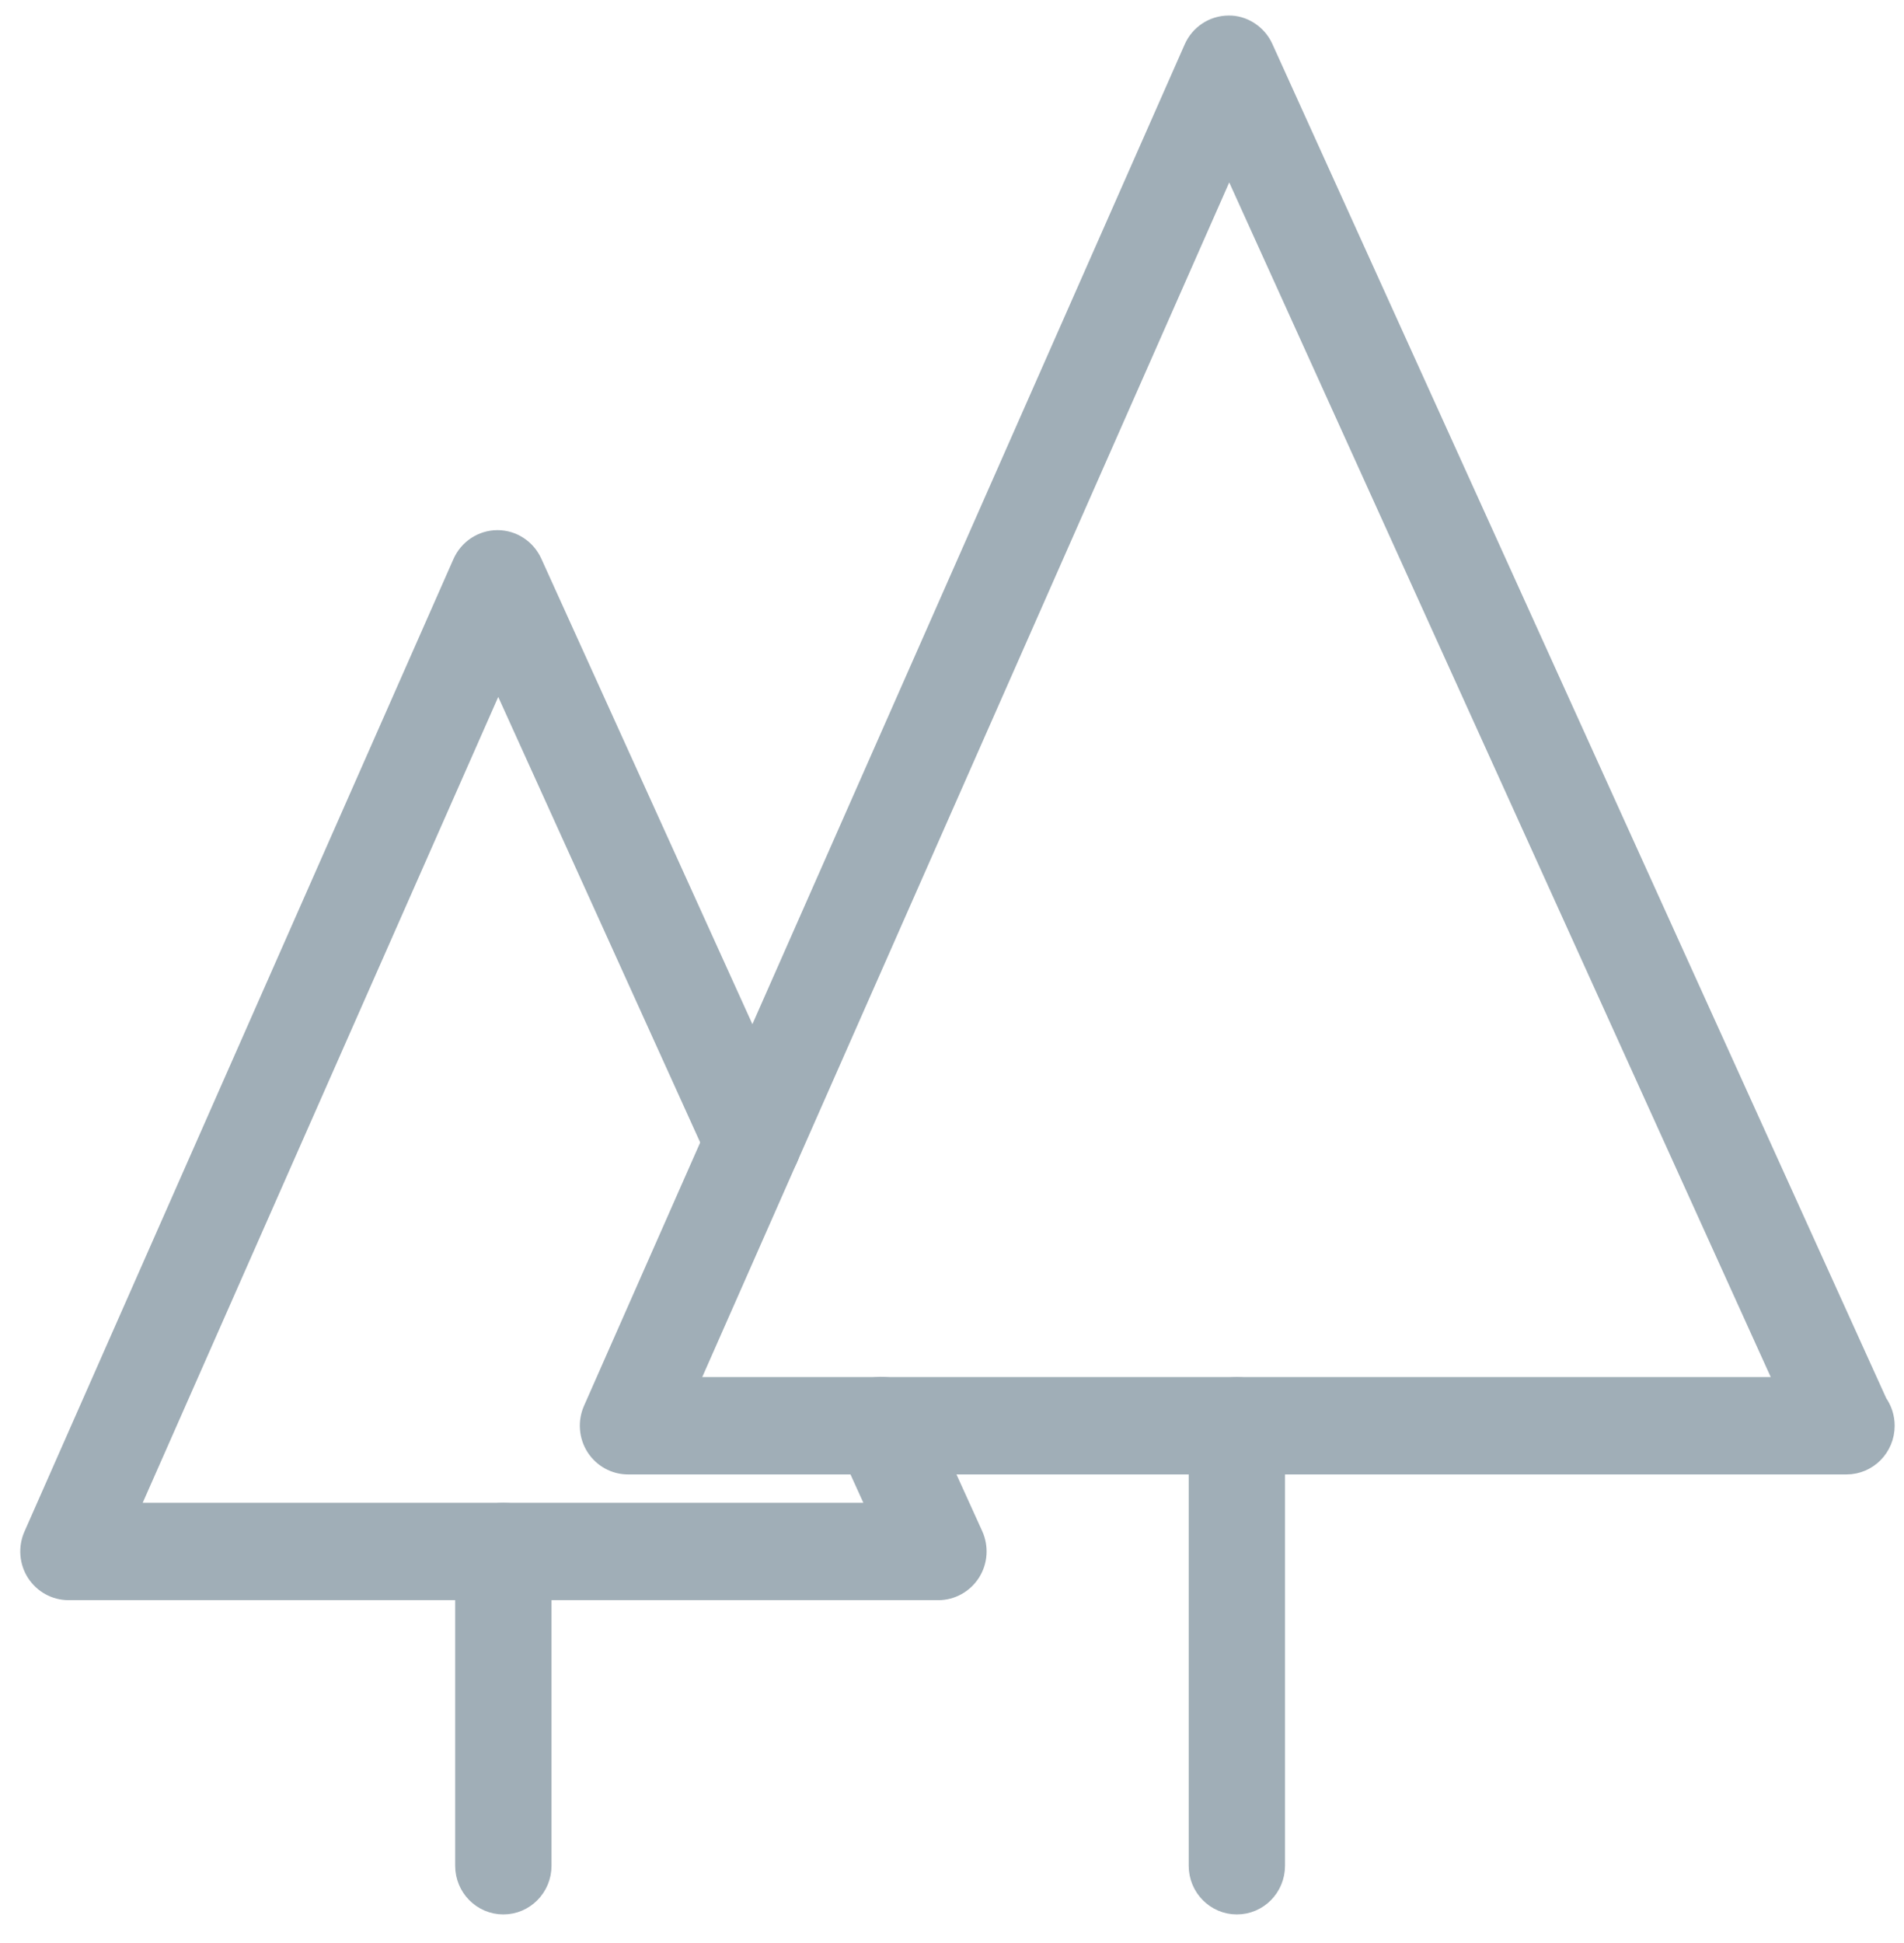 <?xml version="1.0" encoding="UTF-8" standalone="no"?>
<svg width="50px" height="51px" viewBox="0 0 50 51" version="1.1" xmlns="http://www.w3.org/2000/svg" xmlns:xlink="http://www.w3.org/1999/xlink">
    <!-- Generator: Sketch 40 (33762) - http://www.bohemiancoding.com/sketch -->
    <title>Situé en nature</title>
    <desc>Created with Sketch.</desc>
    <defs></defs>
    <g id="Fiche-membre" stroke="none" stroke-width="1" fill="none" fill-rule="evenodd">
        <g id="Icones" transform="translate(-762, -119)" stroke="#A0AEB7" stroke-width="0.5" fill="#A0AEB7">
            <g id="Group" transform="translate(109, 116)">
                <g id="Situé-en-nature" transform="translate(653, 3)">
                    <path d="M48.491,38.451 L48.471,38.451 L16.492,38.451 C16.147,38.451 15.828,38.274 15.64,37.983 C15.453,37.69 15.425,37.322 15.564,37.004 L31.339,1.267 C31.501,0.899 31.861,0.661 32.26,0.658 C32.64,0.647 33.021,0.889 33.185,1.257 L49.315,36.824 C49.434,36.993 49.505,37.199 49.505,37.423 C49.505,37.991 49.051,38.451 48.491,38.451 L48.491,38.451 Z M18.058,36.395 L46.888,36.395 L32.277,4.176 L18.058,36.395 Z" id="Fill-1"></path>
                    <path d="M32.48,50 C31.92,50 31.466,49.54 31.466,48.972 L31.466,37.423 C31.466,36.855 31.92,36.395 32.48,36.395 C33.041,36.395 33.495,36.855 33.495,37.423 L33.495,48.972 C33.495,49.54 33.044,50 32.48,50 L32.48,50 Z" id="Fill-2"></path>
                    <path d="M24.642,41.751 L1.798,41.751 C1.453,41.751 1.134,41.573 0.946,41.283 C0.758,40.99 0.731,40.622 0.87,40.304 L12.137,14.774 C12.299,14.407 12.66,14.168 13.058,14.165 L13.063,14.165 C13.459,14.165 13.819,14.399 13.986,14.764 L20.698,29.559 C20.931,30.076 20.708,30.685 20.201,30.921 C19.691,31.157 19.09,30.932 18.857,30.417 L13.081,17.681 L3.364,39.695 L23.06,39.695 L22.22,37.844 C21.986,37.328 22.21,36.718 22.717,36.482 C23.227,36.246 23.828,36.47 24.064,36.986 L25.566,40.293 C25.71,40.612 25.685,40.982 25.497,41.278 C25.31,41.571 24.987,41.751 24.642,41.751 L24.642,41.751 Z" id="Fill-3"></path>
                    <path d="M13.218,50 C12.657,50 12.203,49.54 12.203,48.972 L12.203,40.722 C12.203,40.155 12.657,39.695 13.218,39.695 C13.779,39.695 14.233,40.155 14.233,40.722 L14.233,48.972 C14.233,49.54 13.779,50 13.218,50 L13.218,50 Z" id="Fill-4"></path>
                </g>
            </g>
        </g>
    </g>
</svg>